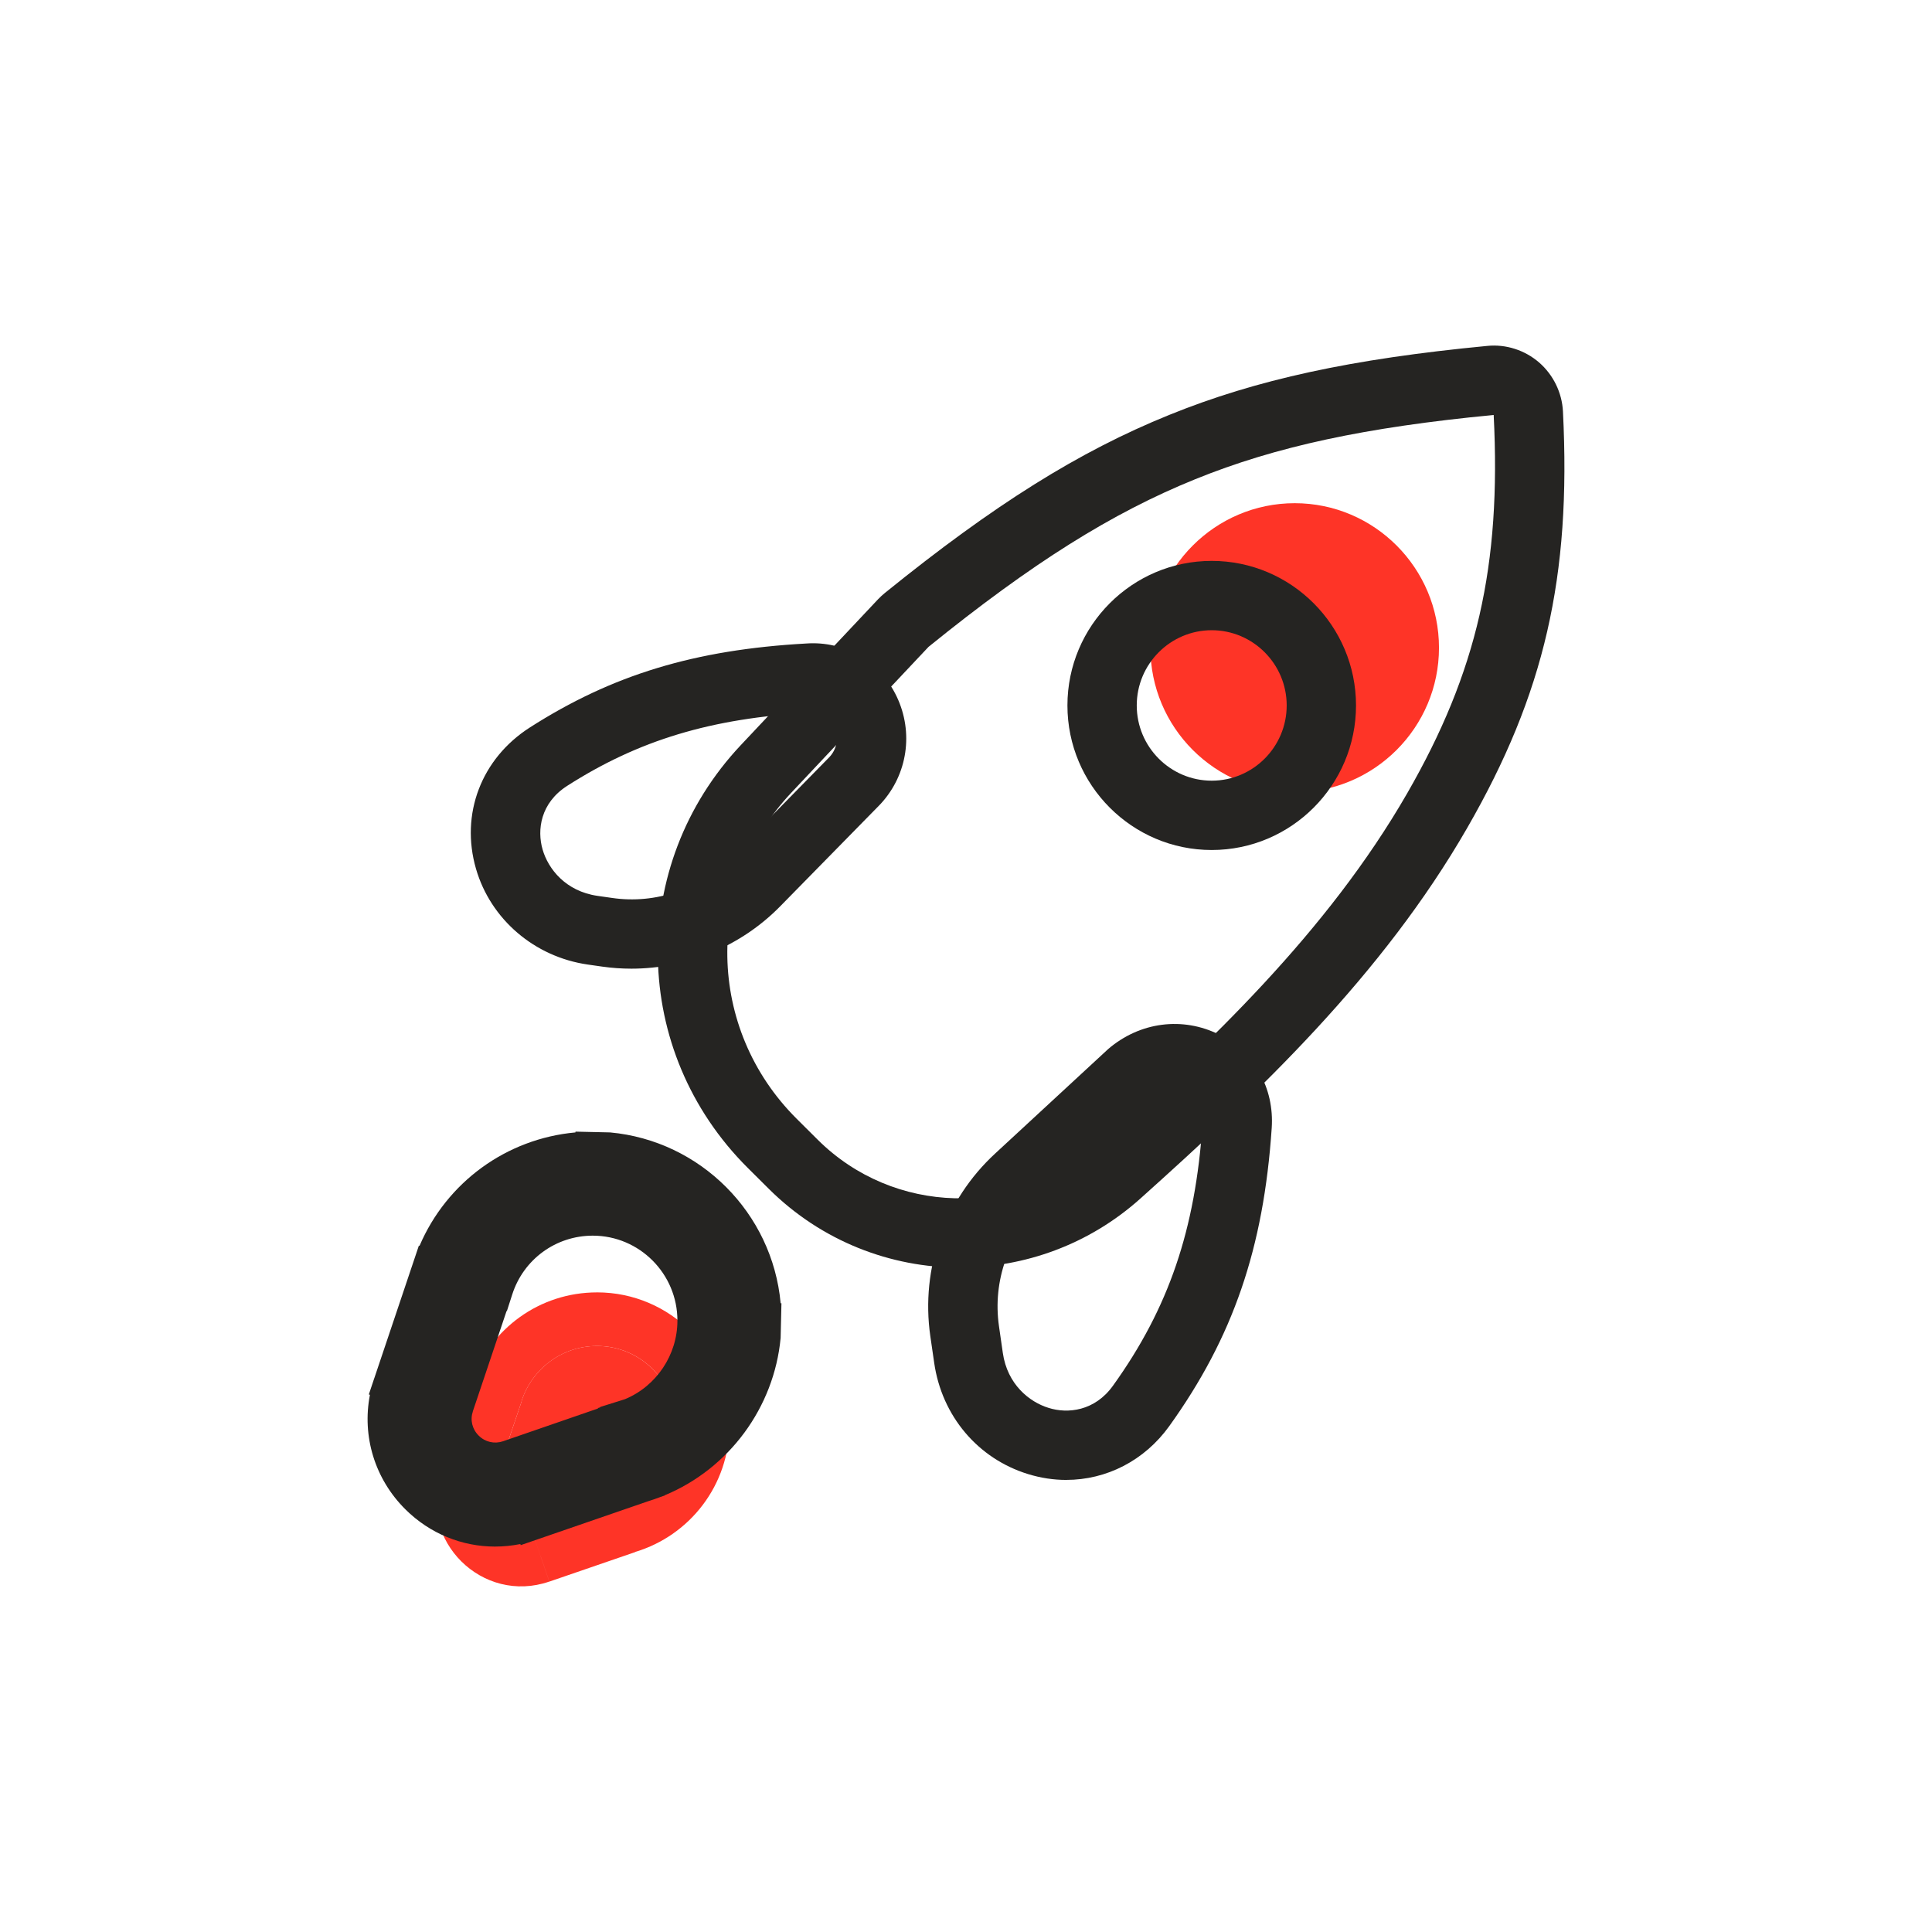 <svg xmlns="http://www.w3.org/2000/svg" id="Layer_1" data-name="Layer 1" viewBox="0 0 1080 1080"><defs><style>      .cls-1, .cls-2 {        fill-rule: evenodd;      }      .cls-1, .cls-3 {        fill: #fe3427;      }      .cls-2 {        fill: none;      }      .cls-4 {        fill: #252422;      }    </style></defs><g><ellipse class="cls-3" cx="723.75" cy="362.1" rx="61.28" ry="61.42"></ellipse><path class="cls-3" d="M723.75,442.89c-44.49,0-80.67-36.24-80.67-80.79s36.18-80.81,80.67-80.81,80.65,36.26,80.65,80.81-36.18,80.79-80.65,80.79ZM723.75,320.06c-23.11,0-41.92,18.87-41.92,42.05s18.81,42.03,41.92,42.03,41.9-18.85,41.9-42.03-18.79-42.05-41.9-42.05Z"></path></g><path class="cls-1" d="M377.8,796.62c0,20.08-13.34,37.01-31.62,42.41l-.45.15h-.3l-48.1,16.63c-13.94,4.79-27.27-8.39-22.63-22.48l16.93-50.05h-.15q.15-.15.15-.3c5.84-17.83,22.48-30.57,42.11-30.57,24.28,0,44.06,19.78,44.06,44.21Z"></path><path class="cls-2" d="M333.74,737.43c-21.13,0-39.56,11.09-49.9,27.57-2.7,4.2-4.94,8.69-6.44,13.49l-4.8,14.24-11.99,35.81v.15c-8.54,25.77,15.88,50.2,41.66,41.36l48.1-16.63c24.43-7.19,42.41-29.97,42.41-56.79,0-32.67-26.52-59.19-59.04-59.19ZM346.18,839.02l-.45.15h-.3l-48.1,16.63c-13.94,4.79-27.27-8.39-22.63-22.48l16.93-50.05h-.15q.15-.15.15-.3c5.84-17.83,22.48-30.57,42.11-30.57,24.28,0,44.06,19.78,44.06,44.21,0,20.08-13.34,37.01-31.62,42.41Z"></path><path class="cls-3" d="M277.4,778.48l-10.64,10.64c1.8,1.8,3.75,3,5.84,3.6,7.19,2.4,15.29-.9,18.43-8.24.15-.45.3-.75.45-1.2q.15-.15.15-.3l-14.24-4.5ZM283.84,765c-6.29-3.15-14.09-1.2-18.43,4.5-.45.6-.9,1.35-1.35,1.95-.15.6-.45,1.05-.6,1.65-.15.15-.15.45-.3.6v.15l9.44,3,4.8,1.65,10.64-10.64c-1.35-1.35-2.7-2.25-4.2-2.85ZM291.48,783.28l-14.09-4.8-10.64,10.64c1.8,1.8,3.75,3,5.84,3.6,7.19,2.4,15.29-.9,18.43-8.24.3-.3.45-.75.6-1.2h-.15ZM283.84,765c-6.29-3.15-14.09-1.2-18.43,4.5-.75,1.05-1.5,2.25-1.95,3.6-.15.15-.15.45-.3.6l9.44,3.15,4.8,1.65,10.64-10.64c-1.35-1.35-2.7-2.25-4.2-2.85ZM302.27,870.04l-4.95-14.24c-13.94,4.79-27.27-8.39-22.63-22.48l-14.09-4.65-14.24-4.8c-12.74,37.46,23.38,73.13,60.69,60.24l-4.8-14.09ZM350.67,854.31l-.3-.9-4.94-14.24-48.1,16.63,4.95,14.24,4.8,14.09,47.5-16.33v-.15l.6-.15-4.5-13.19ZM291.48,783.28l-14.09-4.8-4.8-1.65-9.44-3.15v.15l-16.78,50.05,14.24,4.8,14.09,4.65,16.93-50.05h-.15ZM264.06,771.44c-.15.6-.45,1.05-.6,1.65-.15.15-.15.45-.3.6v.15l9.44,3,4.8,1.65,14.24,4.5c5.84-17.83,22.48-30.57,42.11-30.57v-29.97c-32.22,0-59.49,20.38-69.68,49ZM333.74,722.44v29.97c24.28,0,44.06,19.78,44.06,44.21h29.97c0-40.91-33.12-74.18-74.03-74.18ZM377.8,796.62c0,20.08-13.34,37.01-31.62,42.41l-.45.15h-.3l4.94,14.24.3.9,3.9,13.34v.15c.15,0,.45-.15.6-.3,30.42-9.14,52.6-37.31,52.6-70.88h-29.97ZM291.48,783.28q.15-.15.15-.3l-14.24-4.5,14.09,4.8ZM346.18,839.02l-.45.15h-.3l4.94,14.24-4.2-14.39Z"></path><path class="cls-4" d="M352.92,541.49c-5.41,0-10.84-.38-16.27-1.15l-8.06-1.15c-29.81-4.28-54.33-25.28-62.51-53.54-8.86-30.58,2.95-61.6,30.11-78.99,45.97-29.41,92.12-43.45,154.34-46.93,21.69-1.61,41.44,10.14,50.75,29.69,9.5,19.98,6.07,43.39-8.72,59.65l-.98,1.04-55.47,56.54c-21.97,22.39-52.19,34.84-83.19,34.84ZM453.82,398.38c-.36,0-.74,0-1.12.02-55.13,3.1-95.68,15.33-135.63,40.89-14.97,9.58-16.92,24.66-13.76,35.58,3.14,10.86,12.87,23.37,30.75,25.93l8.06,1.15c24.43,3.6,49.13-4.94,66.31-22.44l55.35-56.43c5.17-5.66,4.54-12.68,2.5-17.01-1.7-3.56-5.22-7.68-12.47-7.68Z"></path><path class="cls-4" d="M596.05,827.29c-7.06,0-14.25-1.08-21.37-3.27-28.06-8.65-48.18-32.47-52.46-62.17l-2.18-15.03c-5.43-37.89,8.1-75.98,36.18-101.92l63.22-58.44c17.81-15.33,41.78-18.22,61.98-8.16,19.68,9.84,30.96,29.84,29.48,52.19-4.52,67.26-21.65,117.1-57.26,166.7-13.91,19.36-35.16,30.09-57.6,30.09ZM632.39,600.91l13.15,14.23-63,58.23c-18.72,17.3-27.74,42.69-24.11,67.96l2.16,15.01c2.54,17.58,14.86,27.38,25.53,30.66,10.73,3.41,25.85,1.84,36.05-12.4,31.11-43.3,46.08-87.16,50.07-146.68.62-9.14-4.83-13.28-8.14-14.93-4.71-2.33-12.36-3.18-18.56,2.16l-13.15-14.23Z"></path><path class="cls-4" d="M536.55,708.6c-38.7,0-77.32-14.74-106.75-44l-11.75-11.69c-65.55-65.23-67.27-169.09-3.9-236.42l76.68-81.49c1.34-1.38,2.57-2.52,3.86-3.56,60.95-49.32,108.47-79.08,158.92-99.5,48.71-19.76,101.87-31.3,177.7-38.57,10.46-1.08,21.08,2.35,29.05,9.25,7.95,6.91,12.81,16.88,13.34,27.38,4.66,92.54-10.33,157.81-53.5,232.78-47.56,82.62-116.31,147.64-182.65,207.16-28.78,25.83-64.93,38.64-101,38.64ZM519.07,361.58l-76.68,81.49c-48.9,51.95-47.57,132.05,2.99,182.37l11.75,11.69c42.33,42.07,110.19,43.81,154.53,3.99,64.02-57.43,130.25-120,174.97-197.66,39.04-67.86,52.61-127.15,48.35-211.49-71.85,6.89-121.76,17.62-166.81,35.9-46.7,18.91-91.29,46.93-149.1,93.71Z"></path><path class="cls-2" d="M352.96,811.67c31.68-9.33,54.8-38.69,54.8-73.45,0-42.28-34.2-76.55-76.38-76.55-34.02,0-62.85,22.29-72.73,53.1,0,.01-.02.02-.02,0,0,0-.02,0-.02,0l-21.79,64.81c-11.2,33.31,20.71,64.98,53.94,53.53l62.21-21.45Z"></path><path class="cls-4" d="M352.96,811.67l-5.48-18.59-.42.13-.42.14,6.32,18.32ZM258.6,714.78l-18.37-6.18,18.37,6.18ZM258.65,714.77l-18.45-5.92,18.45,5.92ZM388.38,738.22c0,25.97-17.27,47.9-40.9,54.87l10.95,37.18c39.72-11.7,68.7-48.47,68.7-92.04h-38.76ZM331.38,681.05c31.44,0,57,25.56,57,57.17h38.76c0-52.94-42.83-95.93-95.76-95.93v38.76ZM277.1,720.69c7.39-23.04,28.94-39.64,54.28-39.64v-38.76c-42.71,0-78.81,27.99-91.18,66.56l36.9,11.84ZM255.18,785.77l21.79-64.81-36.74-12.35-21.79,64.81,36.74,12.35ZM346.64,793.35l-62.21,21.45,12.63,36.64,62.21-21.45-12.63-36.64ZM218.44,773.42c-16.33,48.56,30.19,94.72,78.62,78.02l-12.63-36.64c-18.02,6.21-35.33-10.96-29.25-29.03l-36.74-12.35ZM272.34,701.09c-10.18-10.2-27.52-6.14-32.11,7.51l36.74,12.35c-4.58,13.63-21.9,17.69-32.06,7.51l27.44-27.37ZM240.2,708.85c4.39-13.69,21.82-18.11,32.15-7.76l-27.44,27.37c10.34,10.37,27.8,5.94,32.19-7.77l-36.9-11.84Z"></path><path class="cls-4" d="M276.77,864.55c-18.49,0-36.47-7.21-50.13-20.8-17.13-16.99-24.34-40.84-19.85-64.04l-.61-.21,3.05-9.1s.02-.06.04-.08l24.88-74.01.36.13c15.23-35.61,48.6-59.91,87.18-63.41v-.44l19.38.44c50.43,4.64,90.7,44.98,95.32,95.49h.44l-.45,19.38c-3.63,38.91-28.86,73.08-64.81,87.98l.04.11-2.35.81c-2.37.91-4.77,1.74-7.23,2.5l-70.95,24.45-.21-.61c-4.69.93-9.42,1.4-14.1,1.4ZM225.35,785.96c-2.38,16.14,2.9,32.1,14.93,44.05,12.05,11.94,28.06,17.16,44.19,14.61l-6.51-18.87c-8.78.09-17.5-3.03-24.01-9.5-6.53-6.47-9.9-15.1-9.67-23.94l-18.92-6.36ZM296.75,820.8l6.32,18.32,43.45-14.97-5.89-18.49-43.88,15.14ZM362.19,808.73l3.03,8.8c28.25-12.15,48.18-38.96,51.68-69.62h-19.55c-3.29,22.24-17.71,41.59-38.04,51.04l2.88,9.78ZM264.35,788.9c-1.63,4.88-.42,9.97,3.24,13.61,3.67,3.65,8.78,4.79,13.64,3.16l.04-.02,53.04-18.3-.08-.23,1.27-.4-.06-.19,13.95-4.39c17.47-7.25,29.29-24.66,29.29-43.92,0-26.17-21.21-47.48-47.31-47.48-20.65,0-38.74,13.23-45.04,32.91l-2.97,9.23-.17-.06-18.85,56.07ZM230.71,767.32l18.38,6.17,9.97-29.63c-6.64-.09-13.1-2.04-18.36-6.21l-9.99,29.67ZM397.37,728.53h19.53c-4.45-39.82-36.09-71.51-75.83-76v19.53c29.05,4.26,52.06,27.35,56.3,56.47ZM279.21,694.26l1,1c10.37-12.45,25.07-20.82,41.48-23.2v-19.55c-23.69,2.65-44.85,14.91-58.87,33.48,6.04.85,11.69,3.63,16.22,8.1l.17.17h0Z"></path><path class="cls-4" d="M677.35,475.16c-44.47,0-80.65-36.26-80.65-80.81s36.18-80.81,80.65-80.81,80.67,36.26,80.67,80.81-36.18,80.81-80.67,80.81ZM677.35,352.3c-23.11,0-41.9,18.87-41.9,42.05s18.79,42.05,41.9,42.05,41.92-18.87,41.92-42.05-18.81-42.05-41.92-42.05Z"></path></svg>
